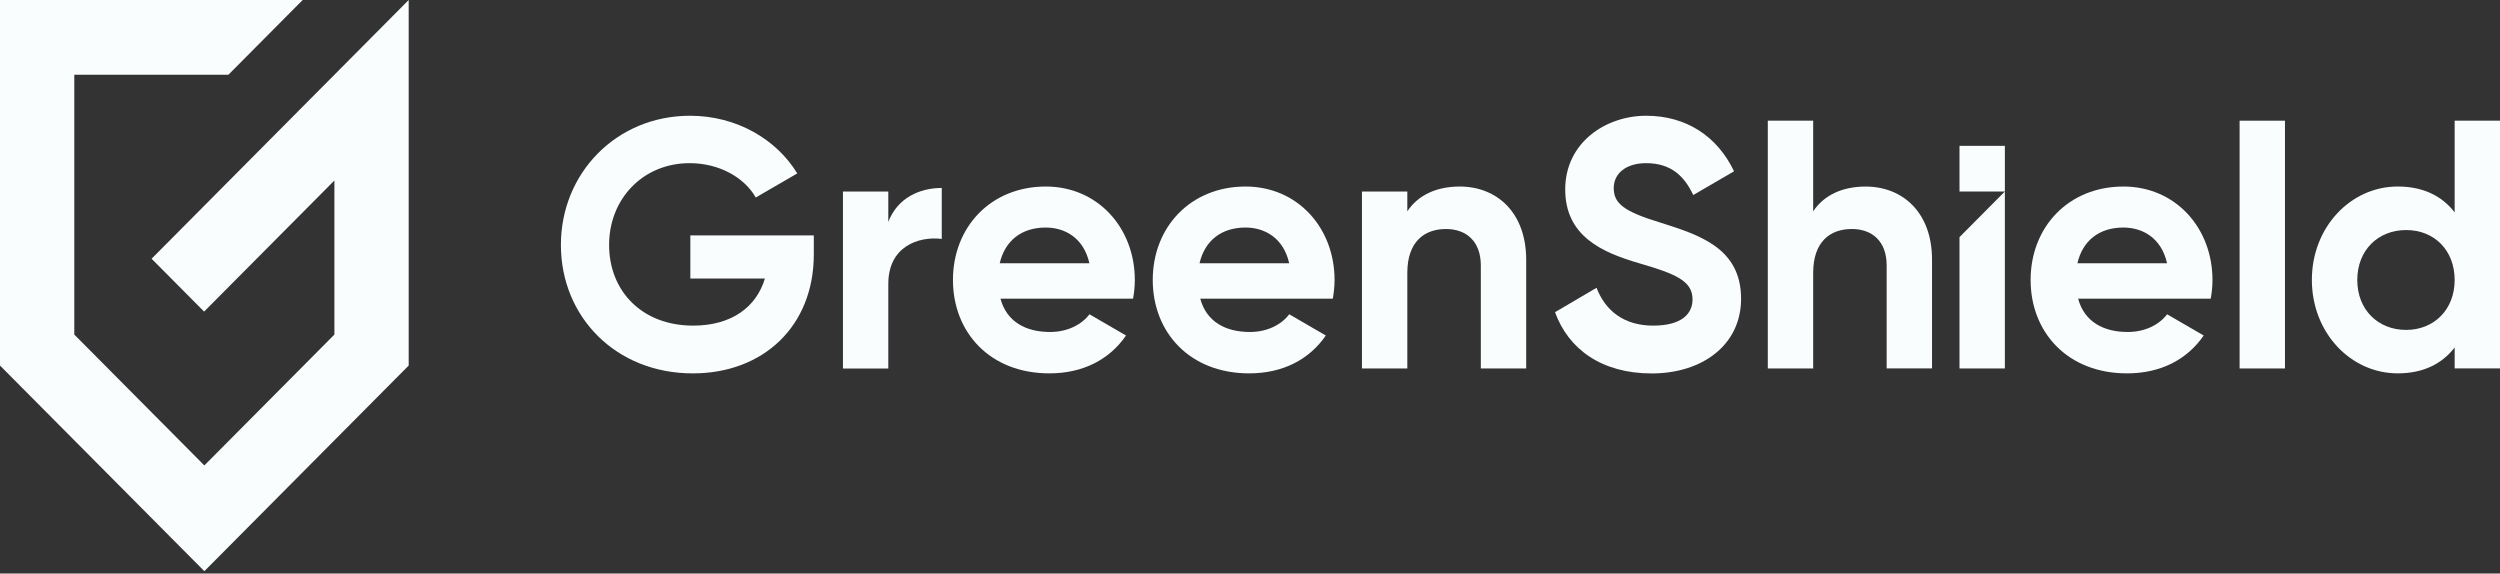 <svg width="170" height="39" viewBox="0 0 170 39" fill="none" xmlns="http://www.w3.org/2000/svg">
<rect x="0" y="0" width="170" height="39" fill="#333333" stroke="none"/>
<g id="Frame 1659">
<g id="Logo">
<g id="Group">
<g id="Group_2">
<g id="Group_3">
<path id="Vector" d="M46.943 18.942H52.012C51.438 20.867 49.763 22.142 47.134 22.142C43.641 22.142 41.419 19.783 41.419 16.655C41.419 13.526 43.716 11.095 46.896 11.095C48.928 11.095 50.626 12.083 51.391 13.431L54.214 11.793C52.804 9.481 50.1 7.871 46.92 7.871C41.922 7.871 38.141 11.769 38.141 16.655C38.141 21.54 41.871 25.39 47.11 25.39C51.917 25.39 55.339 22.166 55.339 17.304V16.005H46.943V18.942Z" fill="#F9FDFD"/>
<path id="Vector_2" d="M60.405 15.092V13.024H57.32V25.059H60.405V19.301C60.405 16.775 62.437 16.053 64.04 16.245V12.781C62.535 12.781 61.027 13.455 60.405 15.092Z" fill="#F9FDFD"/>
<path id="Vector_3" d="M71.113 12.684C67.359 12.684 64.801 15.453 64.801 19.036C64.801 22.619 67.335 25.389 71.354 25.389C73.651 25.389 75.445 24.448 76.57 22.814L74.083 21.371C73.556 22.069 72.601 22.575 71.405 22.575C69.778 22.575 68.463 21.901 68.032 20.311H77.049C77.12 19.901 77.168 19.494 77.168 19.036C77.164 15.498 74.653 12.684 71.113 12.684ZM67.981 17.904C68.341 16.363 69.462 15.473 71.113 15.473C72.404 15.473 73.695 16.171 74.079 17.904H67.981Z" fill="#F9FDFD"/>
<path id="Vector_4" d="M84.699 12.684C80.945 12.684 78.387 15.453 78.387 19.036C78.387 22.619 80.921 25.389 84.94 25.389C87.237 25.389 89.031 24.448 90.156 22.814L87.668 21.371C87.142 22.069 86.187 22.575 84.991 22.575C83.364 22.575 82.049 21.901 81.618 20.311H90.631C90.702 19.901 90.75 19.494 90.75 19.036C90.75 15.498 88.239 12.684 84.699 12.684ZM81.567 17.904C81.927 16.363 83.048 15.473 84.699 15.473C85.99 15.473 87.281 16.171 87.665 17.904H81.567Z" fill="#F9FDFD"/>
<path id="Vector_5" d="M99.262 12.684C97.659 12.684 96.415 13.285 95.698 14.369V13.022H92.613V25.057H95.698V18.558C95.698 16.465 96.823 15.573 98.328 15.573C99.714 15.573 100.696 16.414 100.696 18.052V25.054H103.781V17.665C103.781 14.461 101.797 12.684 99.262 12.684Z" fill="#F9FDFD"/>
<path id="Vector_6" d="M112.914 15.14C110.38 14.371 109.734 13.817 109.734 12.781C109.734 11.817 110.546 11.095 111.936 11.095C113.634 11.095 114.542 11.984 115.14 13.263L117.915 11.649C116.791 9.29 114.688 7.871 111.936 7.871C109.184 7.871 106.435 9.7 106.435 12.877C106.435 16.053 108.922 17.161 111.48 17.906C113.967 18.627 115.092 19.11 115.092 20.361C115.092 21.301 114.399 22.142 112.415 22.142C110.431 22.142 109.163 21.13 108.565 19.568L105.742 21.229C106.649 23.732 108.898 25.394 112.32 25.394C115.741 25.394 118.394 23.469 118.394 20.316C118.391 16.87 115.571 15.981 112.914 15.14Z" fill="#F9FDFD"/>
<path id="Vector_7" d="M126.86 12.686C125.256 12.686 124.013 13.288 123.296 14.372V8.207H120.211V25.056H123.296V18.556C123.296 16.464 124.42 15.572 125.925 15.572C127.312 15.572 128.293 16.413 128.293 18.05V25.053H131.378V17.664C131.382 14.464 129.398 12.686 126.86 12.686Z" fill="#F9FDFD"/>
<path id="Vector_8" d="M144.394 12.684C140.64 12.684 138.082 15.453 138.082 19.036C138.082 22.619 140.617 25.389 144.636 25.389C146.932 25.389 148.726 24.448 149.851 22.814L147.364 21.371C146.837 22.069 145.883 22.575 144.687 22.575C143.059 22.575 141.744 21.901 141.313 20.311H150.33C150.401 19.901 150.449 19.494 150.449 19.036C150.445 15.498 147.935 12.684 144.394 12.684ZM141.262 17.904C141.622 16.363 142.743 15.473 144.394 15.473C145.686 15.473 146.977 16.171 147.36 17.904H141.262Z" fill="#F9FDFD"/>
<path id="Vector_9" d="M155.378 8.207H152.293V25.056H155.378V8.207Z" fill="#F9FDFD"/>
<path id="Vector_10" d="M166.917 14.44C166.057 13.332 164.787 12.683 163.044 12.683C159.84 12.683 157.207 15.452 157.207 19.035C157.207 22.618 159.837 25.388 163.044 25.388C164.79 25.388 166.057 24.738 166.917 23.63V25.049H170.002V8.207H166.917V14.44ZM163.618 22.434C161.705 22.434 160.295 21.063 160.295 19.039C160.295 17.015 161.705 15.643 163.618 15.643C165.531 15.643 166.917 17.015 166.917 19.039C166.917 21.059 165.507 22.434 163.618 22.434Z" fill="#F9FDFD"/>
<path id="Vector_11" d="M133.246 25.055H136.331V13.02L133.246 16.124V25.055Z" fill="#F9FDFD"/>
<path id="Vector_12" d="M136.331 9.918H133.246V13.023H136.331V9.918Z" fill="#F9FDFD"/>
</g>
</g>
<path id="Vector_13" d="M10.308 17.594L13.879 21.188L22.739 12.274V22.75L13.896 31.65L5.052 22.75V5.084H15.53L20.582 0H0V24.857L13.896 38.84L27.791 24.857V0L10.308 17.594Z" fill="#F9FDFD"/>
</g>
</g>
</g>
</svg>
